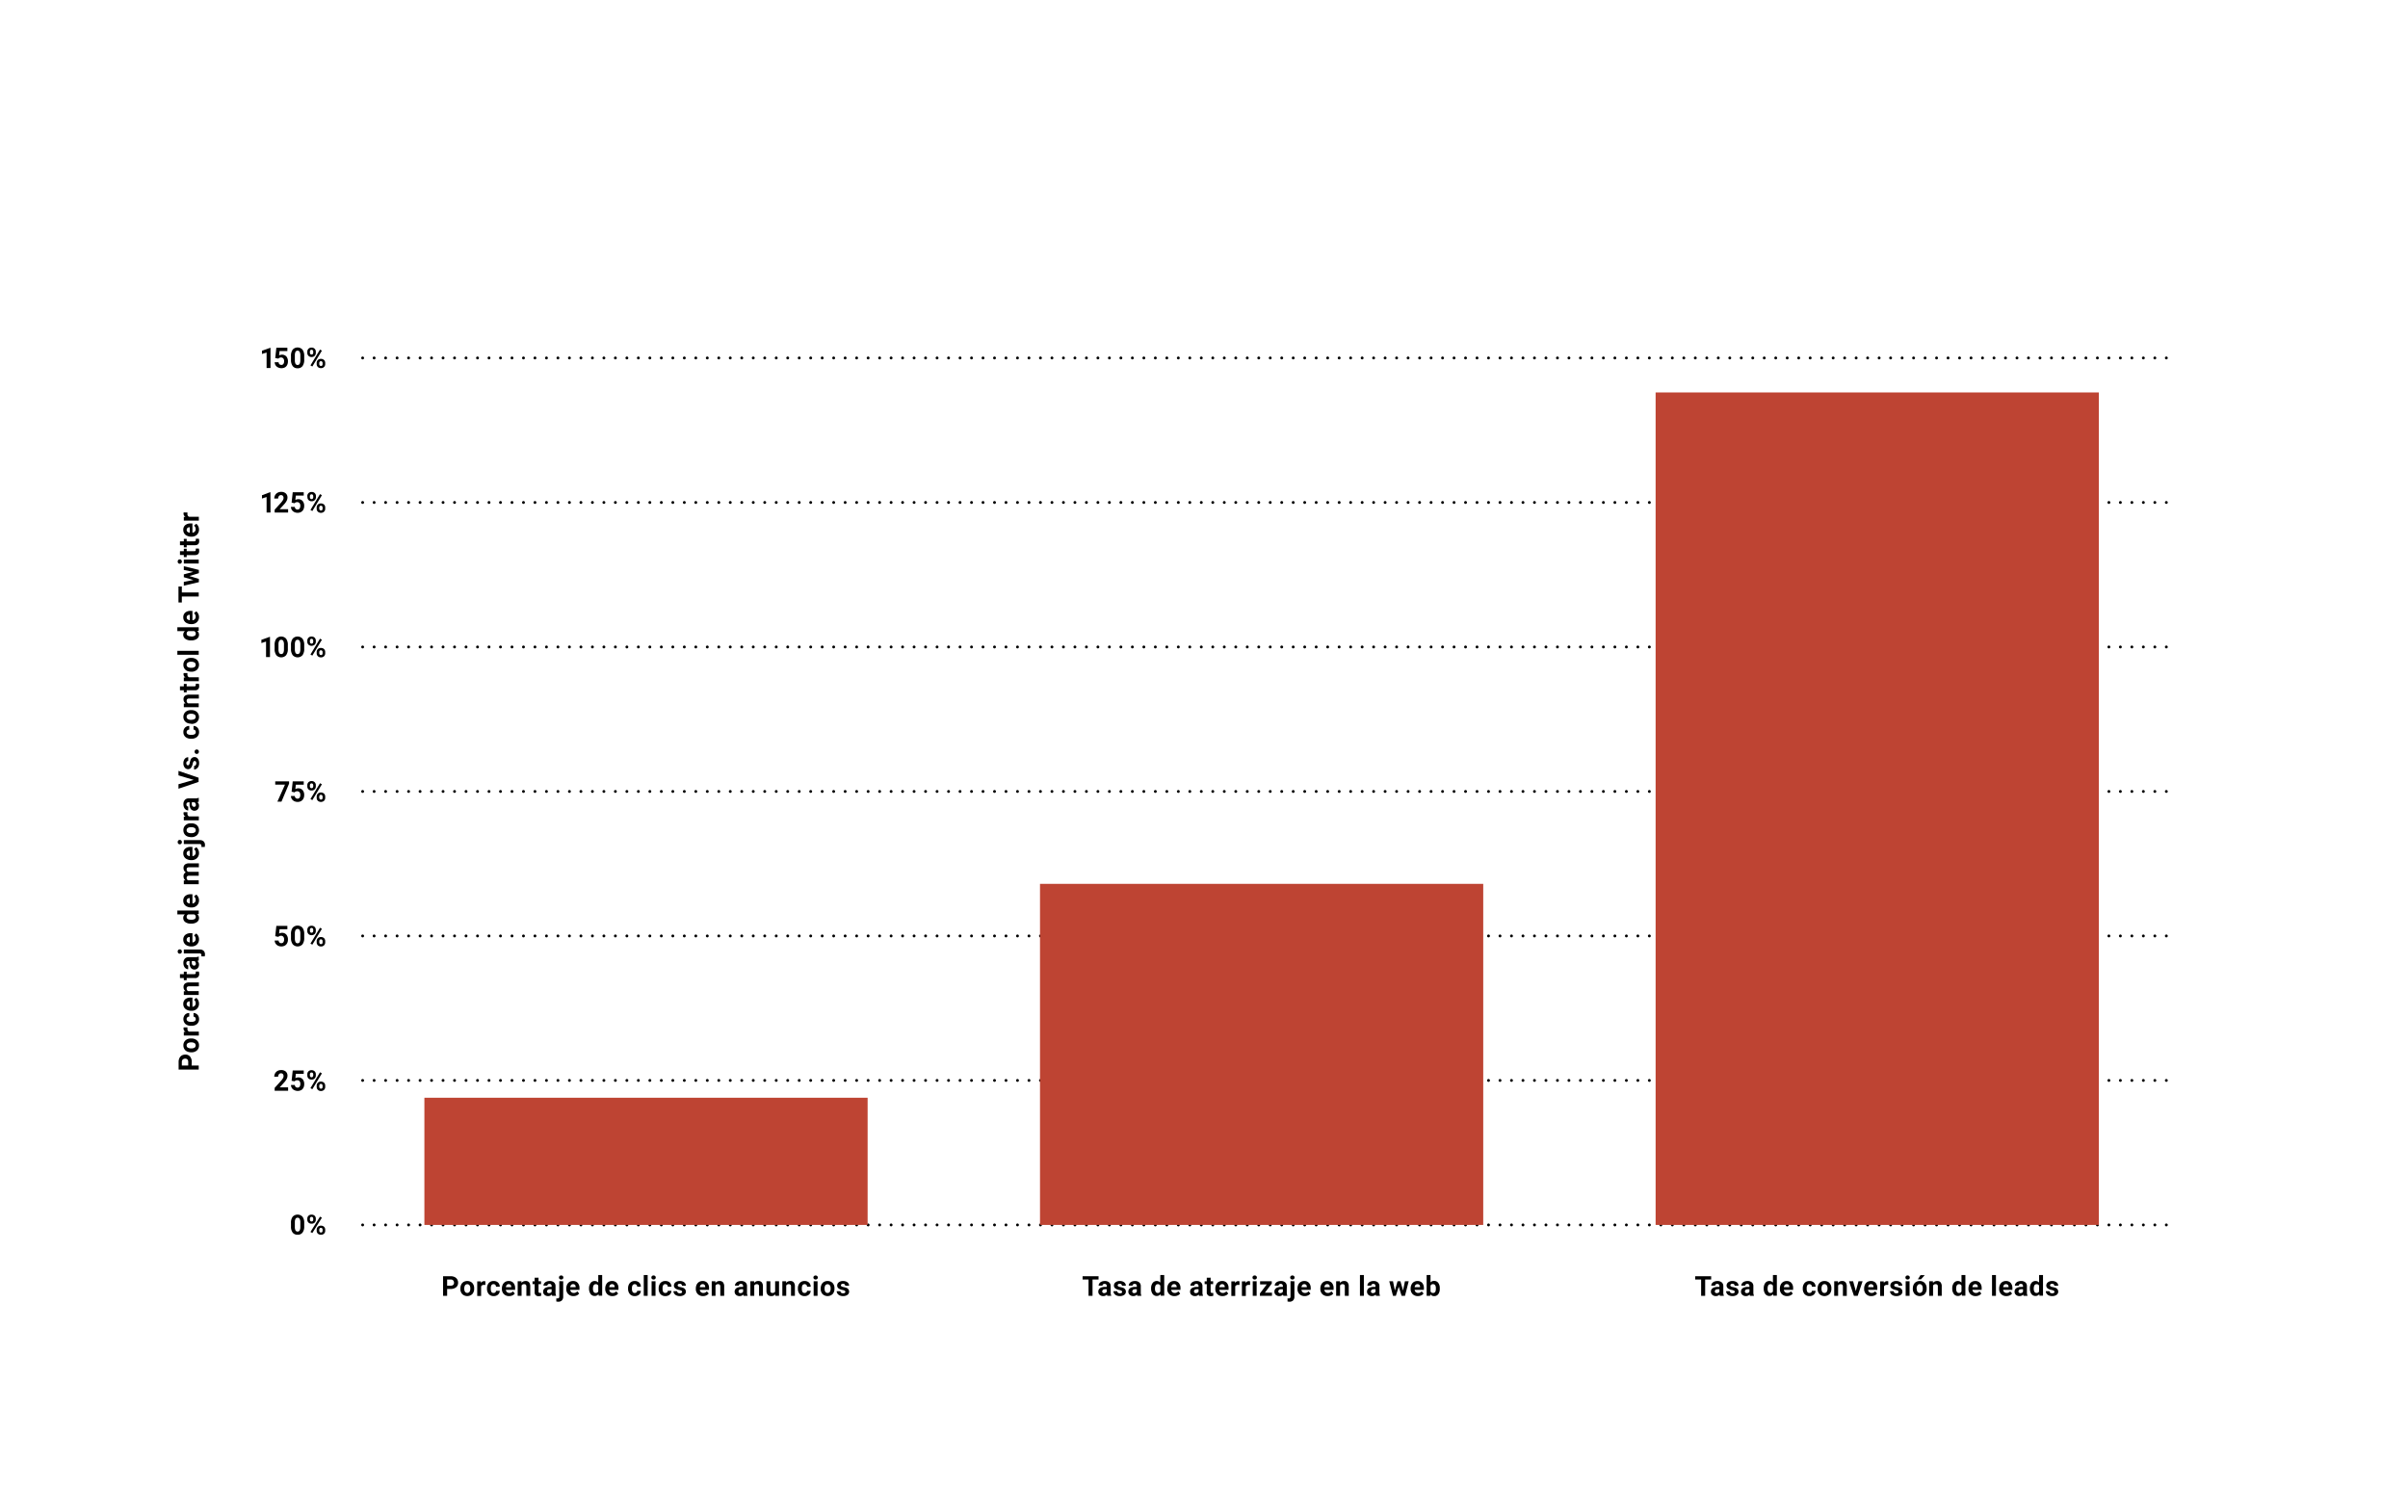 <svg xmlns="http://www.w3.org/2000/svg" viewBox="0 0 838.4 526.48"><title>Artboard 4 copy</title><g style="isolation:isolate"><line x1="754.26" y1="124.65" x2="124.76" y2="124.65" fill="none" stroke="#000" stroke-linecap="round" stroke-linejoin="round" stroke-dasharray="0 4" style="mix-blend-mode:multiply"/><line x1="754.26" y1="174.97" x2="124.76" y2="174.97" fill="none" stroke="#000" stroke-linecap="round" stroke-linejoin="round" stroke-dasharray="0 4" style="mix-blend-mode:multiply"/><line x1="754.26" y1="225.29" x2="124.76" y2="225.29" fill="none" stroke="#000" stroke-linecap="round" stroke-linejoin="round" stroke-dasharray="0 4" style="mix-blend-mode:multiply"/><line x1="754.26" y1="275.6" x2="124.76" y2="275.6" fill="none" stroke="#000" stroke-linecap="round" stroke-linejoin="round" stroke-dasharray="0 4" style="mix-blend-mode:multiply"/><line x1="754.26" y1="376.23" x2="124.76" y2="376.23" fill="none" stroke="#000" stroke-linecap="round" stroke-linejoin="round" stroke-dasharray="0 4" style="mix-blend-mode:multiply"/><line x1="754.26" y1="325.92" x2="124.76" y2="325.92" fill="none" stroke="#000" stroke-linecap="round" stroke-linejoin="round" stroke-dasharray="0 4" style="mix-blend-mode:multiply"/><line x1="754.26" y1="426.55" x2="124.76" y2="426.55" fill="none" stroke="#000" stroke-linecap="round" stroke-linejoin="round" stroke-dasharray="0 4" style="mix-blend-mode:multiply"/><path d="M382.48,445.56h-2.09v5.68H379v-5.68h-2.07v-1.14h5.56Z"/><path d="M385.54,451.24a1.59,1.59,0,0,1-.14-.45,1.65,1.65,0,0,1-1.28.54,1.78,1.78,0,0,1-1.23-.43,1.36,1.36,0,0,1-.49-1.08,1.45,1.45,0,0,1,.59-1.24,3,3,0,0,1,1.73-.44h.63v-.29a.84.84,0,0,0-.18-.56.73.73,0,0,0-.57-.21.81.81,0,0,0-.54.16.56.56,0,0,0-.2.45h-1.35a1.36,1.36,0,0,1,.27-.81,1.79,1.79,0,0,1,.77-.59,2.83,2.83,0,0,1,1.12-.21,2.16,2.16,0,0,1,1.48.47,1.62,1.62,0,0,1,.55,1.32v2.2a2.53,2.53,0,0,0,.21,1.09v.08Zm-1.12-.94a1.27,1.27,0,0,0,.55-.13.94.94,0,0,0,.38-.36v-.87h-.51c-.68,0-1,.23-1.08.7v.08a.54.54,0,0,0,.18.42A.74.74,0,0,0,384.42,450.3Z"/><path d="M390.68,449.84a.43.43,0,0,0-.24-.39,2.88,2.88,0,0,0-.79-.26c-1.21-.25-1.81-.76-1.81-1.54a1.4,1.4,0,0,1,.56-1.12,2.25,2.25,0,0,1,1.46-.45,2.46,2.46,0,0,1,1.55.45,1.45,1.45,0,0,1,.58,1.18h-1.36a.68.68,0,0,0-.18-.48.81.81,0,0,0-.59-.19.76.76,0,0,0-.53.16.47.47,0,0,0-.19.39.4.4,0,0,0,.22.36,1.86,1.86,0,0,0,.71.24,5.5,5.5,0,0,1,.86.23,1.4,1.4,0,0,1,1.07,1.36,1.34,1.34,0,0,1-.59,1.13,2.62,2.62,0,0,1-1.54.42,2.68,2.68,0,0,1-1.13-.22,1.94,1.94,0,0,1-.78-.62,1.45,1.45,0,0,1-.28-.86H389a.75.75,0,0,0,.27.55,1.29,1.29,0,0,0,1.26.05A.47.47,0,0,0,390.68,449.84Z"/><path d="M396,451.24a1.61,1.61,0,0,1-.13-.45,1.66,1.66,0,0,1-1.28.54,1.8,1.8,0,0,1-1.24-.43,1.39,1.39,0,0,1-.49-1.08,1.44,1.44,0,0,1,.6-1.24,3,3,0,0,1,1.73-.44h.62v-.29a.84.84,0,0,0-.18-.56.71.71,0,0,0-.57-.21.78.78,0,0,0-.53.16.56.56,0,0,0-.2.45H393a1.36,1.36,0,0,1,.27-.81,1.79,1.79,0,0,1,.77-.59,2.82,2.82,0,0,1,1.11-.21,2.18,2.18,0,0,1,1.49.47,1.62,1.62,0,0,1,.55,1.32v2.2a2.55,2.55,0,0,0,.2,1.09v.08Zm-1.12-.94a1.32,1.32,0,0,0,.56-.13.86.86,0,0,0,.37-.36v-.87h-.5c-.68,0-1,.23-1.09.7v.08a.54.54,0,0,0,.18.42A.73.73,0,0,0,394.88,450.3Z"/><path d="M400.78,448.67a3,3,0,0,1,.53-1.89,1.71,1.71,0,0,1,1.45-.7,1.55,1.55,0,0,1,1.23.55V444h1.36v7.2h-1.23l-.06-.54a1.6,1.6,0,0,1-1.31.63,1.71,1.71,0,0,1-1.43-.7A3.15,3.15,0,0,1,400.78,448.67Zm1.35.1a2,2,0,0,0,.25,1.09.79.79,0,0,0,.72.38.9.9,0,0,0,.89-.53v-2a.89.89,0,0,0-.88-.53C402.46,447.18,402.13,447.71,402.13,448.77Z"/><path d="M408.92,451.33a2.45,2.45,0,0,1-1.81-.68,2.42,2.42,0,0,1-.7-1.82v-.13a3,3,0,0,1,.29-1.37,2.23,2.23,0,0,1,.84-.93,2.3,2.3,0,0,1,1.23-.32,2.09,2.09,0,0,1,1.64.65,2.67,2.67,0,0,1,.6,1.86v.56h-3.23a1.2,1.2,0,0,0,1.23,1.09,1.5,1.5,0,0,0,1.23-.56l.66.74a2,2,0,0,1-.82.67A2.74,2.74,0,0,1,408.92,451.33Zm-.15-4.16a.87.87,0,0,0-.66.27,1.48,1.48,0,0,0-.32.78h1.89v-.11a1,1,0,0,0-.25-.7A.86.86,0,0,0,408.77,447.17Z"/><path d="M417.49,451.24a1.33,1.33,0,0,1-.13-.45,1.66,1.66,0,0,1-1.28.54,1.8,1.8,0,0,1-1.24-.43,1.36,1.36,0,0,1-.49-1.08,1.44,1.44,0,0,1,.6-1.24,3,3,0,0,1,1.73-.44h.62v-.29a.84.84,0,0,0-.18-.56.71.71,0,0,0-.57-.21.81.81,0,0,0-.54.16.55.55,0,0,0-.19.45h-1.36a1.31,1.31,0,0,1,.28-.81,1.76,1.76,0,0,1,.76-.59,2.87,2.87,0,0,1,1.12-.21,2.2,2.2,0,0,1,1.49.47,1.65,1.65,0,0,1,.55,1.32v2.2a2.4,2.4,0,0,0,.2,1.09v.08Zm-1.12-.94a1.24,1.24,0,0,0,.55-.13.88.88,0,0,0,.38-.36v-.87h-.51c-.68,0-1,.23-1.08.7v.08a.54.54,0,0,0,.18.42A.74.74,0,0,0,416.37,450.3Z"/><path d="M421.51,444.92v1.25h.87v1h-.87v2.53a.63.63,0,0,0,.11.41.54.54,0,0,0,.41.12,2.33,2.33,0,0,0,.4,0v1a2.81,2.81,0,0,1-.82.12,1.28,1.28,0,0,1-1.45-1.43v-2.74h-.74v-1h.74v-1.25Z"/><path d="M425.66,451.33a2.49,2.49,0,0,1-1.82-.68,2.46,2.46,0,0,1-.7-1.82v-.13a3,3,0,0,1,.3-1.37,2.17,2.17,0,0,1,.84-.93,2.3,2.3,0,0,1,1.23-.32,2.1,2.1,0,0,1,1.64.65,2.67,2.67,0,0,1,.6,1.86v.56h-3.23a1.22,1.22,0,0,0,.39.79,1.2,1.2,0,0,0,.84.3,1.47,1.47,0,0,0,1.22-.56l.67.74a2,2,0,0,1-.83.67A2.69,2.69,0,0,1,425.66,451.33Zm-.15-4.16a.87.87,0,0,0-.66.27,1.48,1.48,0,0,0-.32.78h1.89v-.11a1,1,0,0,0-.25-.7A.88.88,0,0,0,425.51,447.17Z"/><path d="M431.56,447.44a3.1,3.1,0,0,0-.49,0,1,1,0,0,0-1,.52v3.32h-1.35v-5.07H430l0,.6a1.24,1.24,0,0,1,1.12-.69,1.49,1.49,0,0,1,.43.06Z"/><path d="M435.25,447.44a3,3,0,0,0-.49,0,1,1,0,0,0-1,.52v3.32H432.4v-5.07h1.28l0,.6a1.26,1.26,0,0,1,1.13-.69,1.42,1.42,0,0,1,.42.06Z"/><path d="M436.09,444.86a.63.63,0,0,1,.2-.5.74.74,0,0,1,.56-.2.73.73,0,0,1,.55.2.64.64,0,0,1,.21.5.69.69,0,0,1-.21.5.79.79,0,0,1-.55.2.8.8,0,0,1-.56-.2A.69.69,0,0,1,436.09,444.86Zm1.44,6.38h-1.36v-5.07h1.36Z"/><path d="M440.39,450.15h2.48v1.09h-4.21v-.82l2.38-3.16h-2.31v-1.09h4.06v.8Z"/><path d="M446.85,451.24a1.33,1.33,0,0,1-.14-.45,1.65,1.65,0,0,1-1.28.54,1.78,1.78,0,0,1-1.23-.43,1.36,1.36,0,0,1-.49-1.08,1.45,1.45,0,0,1,.59-1.24,3,3,0,0,1,1.73-.44h.63v-.29a.84.84,0,0,0-.18-.56.73.73,0,0,0-.57-.21.81.81,0,0,0-.54.16.56.56,0,0,0-.2.45h-1.35a1.36,1.36,0,0,1,.27-.81,1.79,1.79,0,0,1,.77-.59,2.83,2.83,0,0,1,1.12-.21,2.16,2.16,0,0,1,1.48.47,1.63,1.63,0,0,1,.56,1.32v2.2a2.4,2.4,0,0,0,.2,1.09v.08Zm-1.12-.94a1.27,1.27,0,0,0,.55-.13.94.94,0,0,0,.38-.36v-.87h-.51c-.68,0-1,.23-1.08.7v.08a.54.54,0,0,0,.18.42A.74.74,0,0,0,445.73,450.3Z"/><path d="M450.68,446.17v5.35a1.83,1.83,0,0,1-.44,1.3,1.71,1.71,0,0,1-1.29.47,2.93,2.93,0,0,1-.67-.08v-1.07a4,4,0,0,0,.43,0c.41,0,.61-.22.61-.65v-5.36Zm-1.47-1.31a.64.64,0,0,1,.21-.5.72.72,0,0,1,.55-.2.74.74,0,0,1,.56.2.63.63,0,0,1,.2.5.69.69,0,0,1-.2.5.8.8,0,0,1-.56.2.79.79,0,0,1-.55-.2A.66.66,0,0,1,449.21,444.86Z"/><path d="M454.27,451.33a2.47,2.47,0,0,1-1.82-.68,2.42,2.42,0,0,1-.7-1.82v-.13a3,3,0,0,1,.3-1.37,2.15,2.15,0,0,1,.83-.93,2.32,2.32,0,0,1,1.24-.32,2.1,2.1,0,0,1,1.64.65,2.71,2.71,0,0,1,.59,1.86v.56h-3.23a1.28,1.28,0,0,0,.4.79,1.2,1.2,0,0,0,.84.3,1.47,1.47,0,0,0,1.22-.56l.67.74a2,2,0,0,1-.83.67A2.72,2.72,0,0,1,454.27,451.33Zm-.16-4.16a.85.85,0,0,0-.65.27,1.4,1.4,0,0,0-.32.78H455v-.11a1,1,0,0,0-.24-.7A.9.9,0,0,0,454.11,447.17Z"/><path d="M462.23,451.33a2.49,2.49,0,0,1-1.82-.68,2.46,2.46,0,0,1-.7-1.82v-.13a3,3,0,0,1,.3-1.37,2.23,2.23,0,0,1,.84-.93,2.3,2.3,0,0,1,1.23-.32,2.09,2.09,0,0,1,1.64.65,2.67,2.67,0,0,1,.6,1.86v.56h-3.23a1.22,1.22,0,0,0,.39.79,1.2,1.2,0,0,0,.84.3,1.47,1.47,0,0,0,1.22-.56l.67.74a2,2,0,0,1-.83.67A2.69,2.69,0,0,1,462.23,451.33Zm-.15-4.16a.87.87,0,0,0-.66.27,1.48,1.48,0,0,0-.32.78H463v-.11a1,1,0,0,0-.25-.7A.88.88,0,0,0,462.08,447.17Z"/><path d="M466.53,446.17l0,.59a1.75,1.75,0,0,1,1.46-.68,1.48,1.48,0,0,1,1.2.47,2.25,2.25,0,0,1,.4,1.42v3.27h-1.36V448a.91.91,0,0,0-.18-.63.86.86,0,0,0-.63-.19.92.92,0,0,0-.85.48v3.58h-1.36v-5.07Z"/><path d="M474.86,451.24H473.5V444h1.36Z"/><path d="M479.11,451.24a1.33,1.33,0,0,1-.14-.45,1.66,1.66,0,0,1-1.28.54,1.8,1.8,0,0,1-1.24-.43,1.39,1.39,0,0,1-.49-1.08,1.44,1.44,0,0,1,.6-1.24,3,3,0,0,1,1.73-.44h.62v-.29a.84.84,0,0,0-.18-.56.71.71,0,0,0-.57-.21.8.8,0,0,0-.53.16.56.56,0,0,0-.2.45h-1.35a1.36,1.36,0,0,1,.27-.81,1.79,1.79,0,0,1,.77-.59,2.82,2.82,0,0,1,1.11-.21,2.17,2.17,0,0,1,1.49.47,1.62,1.62,0,0,1,.55,1.32v2.2a2.55,2.55,0,0,0,.2,1.09v.08ZM478,450.3a1.27,1.27,0,0,0,.55-.13.86.86,0,0,0,.37-.36v-.87h-.5c-.68,0-1,.23-1.09.7v.08a.54.54,0,0,0,.18.42A.74.74,0,0,0,478,450.3Z"/><path d="M488.5,449.4l.66-3.23h1.31l-1.29,5.07H488l-1-3.19-1,3.19H485l-1.29-5.07H485l.66,3.23.93-3.23h1Z"/><path d="M493.67,451.33a2.49,2.49,0,0,1-1.82-.68,2.46,2.46,0,0,1-.7-1.82v-.13a3,3,0,0,1,.3-1.37,2.15,2.15,0,0,1,.83-.93,2.36,2.36,0,0,1,1.24-.32,2.1,2.1,0,0,1,1.64.65,2.67,2.67,0,0,1,.6,1.86v.56h-3.23a1.22,1.22,0,0,0,.39.79,1.2,1.2,0,0,0,.84.3,1.47,1.47,0,0,0,1.22-.56l.67.74a2,2,0,0,1-.83.67A2.69,2.69,0,0,1,493.67,451.33Zm-.15-4.16a.87.87,0,0,0-.66.27,1.4,1.4,0,0,0-.32.78h1.88v-.11a1,1,0,0,0-.24-.7A.89.89,0,0,0,493.52,447.17Z"/><path d="M501.29,448.75a3.09,3.09,0,0,1-.52,1.9,1.71,1.71,0,0,1-1.46.68,1.56,1.56,0,0,1-1.31-.63l-.06.54h-1.22V444h1.35v2.58a1.54,1.54,0,0,1,1.23-.54,1.73,1.73,0,0,1,1.46.68,3.07,3.07,0,0,1,.53,1.92Zm-1.36-.1a2,2,0,0,0-.24-1.12.84.84,0,0,0-.73-.35.88.88,0,0,0-.89.53v2a.9.9,0,0,0,.9.53.82.82,0,0,0,.86-.64A3.21,3.21,0,0,0,499.93,448.65Z"/><path d="M155.68,448.84v2.4h-1.41v-6.82h2.67a3,3,0,0,1,1.35.28,2.07,2.07,0,0,1,.9.8,2.21,2.21,0,0,1,.31,1.18,2,2,0,0,1-.69,1.58,2.87,2.87,0,0,1-1.9.58Zm0-1.14h1.26a1.27,1.27,0,0,0,.85-.26,1,1,0,0,0,.29-.75,1.13,1.13,0,0,0-.3-.82,1.07,1.07,0,0,0-.81-.31h-1.29Z"/><path d="M160.3,448.66a2.94,2.94,0,0,1,.29-1.35,2.09,2.09,0,0,1,.83-.91,2.42,2.42,0,0,1,1.27-.32,2.34,2.34,0,0,1,1.68.62,2.54,2.54,0,0,1,.72,1.71v.35a2.66,2.66,0,0,1-.65,1.87,2.54,2.54,0,0,1-3.5,0,2.67,2.67,0,0,1-.65-1.91Zm1.35.09a1.89,1.89,0,0,0,.27,1.11,1,1,0,0,0,1.55,0,2.08,2.08,0,0,0,.28-1.2,1.9,1.9,0,0,0-.28-1.1,1,1,0,0,0-1.55,0A2.07,2.07,0,0,0,161.65,448.75Z"/><path d="M169,447.44a3.1,3.1,0,0,0-.49,0,1,1,0,0,0-1,.52v3.32h-1.35v-5.07h1.28l0,.6a1.24,1.24,0,0,1,1.12-.69,1.54,1.54,0,0,1,.43.06Z"/><path d="M171.84,450.24a.93.93,0,0,0,.61-.2.73.73,0,0,0,.25-.55H174a1.65,1.65,0,0,1-.28.94,1.81,1.81,0,0,1-.75.67,2.36,2.36,0,0,1-1.07.23,2.2,2.2,0,0,1-1.71-.69,2.72,2.72,0,0,1-.63-1.91v-.08a2.75,2.75,0,0,1,.62-1.88,2.21,2.21,0,0,1,1.72-.69,2.12,2.12,0,0,1,1.52.54,1.9,1.9,0,0,1,.58,1.44H172.7a1,1,0,0,0-.25-.65.83.83,0,0,0-.62-.24.81.81,0,0,0-.71.34,2,2,0,0,0-.24,1.12v.14a2.12,2.12,0,0,0,.23,1.13A.83.83,0,0,0,171.84,450.24Z"/><path d="M177.27,451.33a2.47,2.47,0,0,1-1.82-.68,2.42,2.42,0,0,1-.7-1.82v-.13a3.17,3.17,0,0,1,.29-1.37,2.23,2.23,0,0,1,.84-.93,2.3,2.3,0,0,1,1.23-.32,2.08,2.08,0,0,1,1.64.65,2.67,2.67,0,0,1,.6,1.86v.56h-3.23a1.23,1.23,0,0,0,.4.79,1.19,1.19,0,0,0,.83.3,1.49,1.49,0,0,0,1.23-.56l.66.74a2,2,0,0,1-.82.67A2.72,2.72,0,0,1,177.27,451.33Zm-.16-4.16a.83.83,0,0,0-.65.27,1.33,1.33,0,0,0-.32.78H178v-.11a1.07,1.07,0,0,0-.24-.7A.9.9,0,0,0,177.11,447.17Z"/><path d="M181.56,446.17l0,.59a1.75,1.75,0,0,1,1.46-.68,1.45,1.45,0,0,1,1.2.47,2.25,2.25,0,0,1,.4,1.42v3.27h-1.35V448a.91.91,0,0,0-.19-.63.84.84,0,0,0-.62-.19.93.93,0,0,0-.86.48v3.58h-1.36v-5.07Z"/><path d="M187.5,444.92v1.25h.87v1h-.87v2.53a.63.63,0,0,0,.11.41.54.54,0,0,0,.41.12,2.33,2.33,0,0,0,.4,0v1a2.86,2.86,0,0,1-.82.12,1.28,1.28,0,0,1-1.45-1.43v-2.74h-.74v-1h.74v-1.25Z"/><path d="M192.26,451.24a1.33,1.33,0,0,1-.14-.45,1.66,1.66,0,0,1-1.28.54,1.8,1.8,0,0,1-1.24-.43,1.39,1.39,0,0,1-.49-1.08,1.44,1.44,0,0,1,.6-1.24,3,3,0,0,1,1.73-.44h.62v-.29a.84.84,0,0,0-.18-.56.71.71,0,0,0-.57-.21.78.78,0,0,0-.53.16.56.56,0,0,0-.2.45h-1.35a1.36,1.36,0,0,1,.27-.81,1.79,1.79,0,0,1,.77-.59,2.82,2.82,0,0,1,1.11-.21,2.18,2.18,0,0,1,1.49.47,1.62,1.62,0,0,1,.55,1.32v2.2a2.55,2.55,0,0,0,.2,1.09v.08Zm-1.13-.94a1.32,1.32,0,0,0,.56-.13.86.86,0,0,0,.37-.36v-.87h-.5c-.68,0-1,.23-1.09.7v.08a.54.54,0,0,0,.18.42A.73.73,0,0,0,191.13,450.3Z"/><path d="M196.09,446.17v5.35a1.79,1.79,0,0,1-.45,1.3,1.68,1.68,0,0,1-1.28.47,2.86,2.86,0,0,1-.67-.08v-1.07a3.62,3.62,0,0,0,.43,0c.41,0,.61-.22.61-.65v-5.36Zm-1.47-1.31a.64.64,0,0,1,.21-.5.72.72,0,0,1,.55-.2.74.74,0,0,1,.56.2.67.67,0,0,1,.2.5.66.66,0,0,1-.21.5.86.86,0,0,1-1.1,0A.66.66,0,0,1,194.62,444.86Z"/><path d="M199.67,451.33a2.47,2.47,0,0,1-1.81-.68,2.42,2.42,0,0,1-.7-1.82v-.13a3.17,3.17,0,0,1,.29-1.37,2.23,2.23,0,0,1,.84-.93,2.32,2.32,0,0,1,1.24-.32,2.08,2.08,0,0,1,1.63.65,2.67,2.67,0,0,1,.6,1.86v.56h-3.23a1.23,1.23,0,0,0,.4.79,1.19,1.19,0,0,0,.83.3,1.49,1.49,0,0,0,1.23-.56l.66.74a2,2,0,0,1-.82.67A2.74,2.74,0,0,1,199.67,451.33Zm-.15-4.16a.83.83,0,0,0-.65.27,1.41,1.41,0,0,0-.33.78h1.89v-.11a1.07,1.07,0,0,0-.24-.7A.9.9,0,0,0,199.52,447.17Z"/><path d="M205.09,448.67a3.09,3.09,0,0,1,.53-1.89,1.73,1.73,0,0,1,1.46-.7,1.54,1.54,0,0,1,1.22.55V444h1.36v7.2h-1.22l-.07-.54a1.58,1.58,0,0,1-1.3.63,1.73,1.73,0,0,1-1.44-.7A3.15,3.15,0,0,1,205.09,448.67Zm1.36.1a2,2,0,0,0,.25,1.09.78.78,0,0,0,.72.38.89.89,0,0,0,.88-.53v-2a.87.87,0,0,0-.87-.53C206.77,447.18,206.45,447.71,206.45,448.77Z"/><path d="M213.24,451.33a2.49,2.49,0,0,1-1.82-.68,2.46,2.46,0,0,1-.7-1.82v-.13a3,3,0,0,1,.3-1.37,2.11,2.11,0,0,1,.84-.93,2.3,2.3,0,0,1,1.23-.32,2.1,2.1,0,0,1,1.64.65,2.67,2.67,0,0,1,.6,1.86v.56H212.1a1.22,1.22,0,0,0,.39.79,1.2,1.2,0,0,0,.84.3,1.47,1.47,0,0,0,1.22-.56l.67.74a2,2,0,0,1-.83.67A2.69,2.69,0,0,1,213.24,451.33Zm-.15-4.16a.87.87,0,0,0-.66.27,1.4,1.4,0,0,0-.32.78H214v-.11a1,1,0,0,0-.24-.7A.89.89,0,0,0,213.09,447.17Z"/><path d="M221,450.24a.93.93,0,0,0,.61-.2.72.72,0,0,0,.24-.55h1.27a1.65,1.65,0,0,1-.28.94,1.84,1.84,0,0,1-.76.67,2.32,2.32,0,0,1-1.06.23,2.19,2.19,0,0,1-1.71-.69,2.72,2.72,0,0,1-.63-1.91v-.08a2.75,2.75,0,0,1,.62-1.88,2.2,2.2,0,0,1,1.71-.69,2.13,2.13,0,0,1,1.53.54,1.9,1.9,0,0,1,.58,1.44h-1.27a.94.94,0,0,0-.24-.65.93.93,0,0,0-1.34.1,2,2,0,0,0-.24,1.12v.14a2,2,0,0,0,.24,1.13A.82.82,0,0,0,221,450.24Z"/><path d="M225.5,451.24h-1.36V444h1.36Z"/><path d="M226.8,444.86a.63.63,0,0,1,.2-.5.73.73,0,0,1,.55-.2.74.74,0,0,1,.56.2.63.63,0,0,1,.2.5.69.69,0,0,1-.2.5.8.8,0,0,1-.56.2.79.79,0,0,1-.55-.2A.65.65,0,0,1,226.8,444.86Zm1.43,6.38h-1.36v-5.07h1.36Z"/><path d="M231.65,450.24a.93.93,0,0,0,.61-.2.69.69,0,0,0,.24-.55h1.28a1.74,1.74,0,0,1-.29.94,1.81,1.81,0,0,1-.75.67,2.36,2.36,0,0,1-1.07.23,2.2,2.2,0,0,1-1.71-.69,2.72,2.72,0,0,1-.63-1.91v-.08a2.75,2.75,0,0,1,.62-1.88,2.21,2.21,0,0,1,1.72-.69,2.12,2.12,0,0,1,1.52.54,1.94,1.94,0,0,1,.59,1.44H232.5a.9.9,0,0,0-.24-.65.83.83,0,0,0-.62-.24.81.81,0,0,0-.71.34,2,2,0,0,0-.24,1.12v.14a2.12,2.12,0,0,0,.23,1.13A.83.83,0,0,0,231.65,450.24Z"/><path d="M237.49,449.84a.44.44,0,0,0-.25-.39,2.77,2.77,0,0,0-.79-.26c-1.21-.25-1.81-.76-1.81-1.54a1.4,1.4,0,0,1,.56-1.12,2.28,2.28,0,0,1,1.47-.45,2.43,2.43,0,0,1,1.54.45,1.42,1.42,0,0,1,.58,1.18h-1.35a.69.69,0,0,0-.19-.48.79.79,0,0,0-.59-.19.78.78,0,0,0-.53.16.48.48,0,0,0-.18.39.41.41,0,0,0,.21.36,1.86,1.86,0,0,0,.72.24,5.35,5.35,0,0,1,.85.23,1.39,1.39,0,0,1,1.07,1.36,1.32,1.32,0,0,1-.59,1.13,2.62,2.62,0,0,1-1.54.42,2.71,2.71,0,0,1-1.13-.22,1.94,1.94,0,0,1-.78-.62,1.52,1.52,0,0,1-.28-.86h1.29a.71.71,0,0,0,.26.55,1.29,1.29,0,0,0,1.26.05A.47.47,0,0,0,237.49,449.84Z"/><path d="M244.78,451.33a2.47,2.47,0,0,1-1.81-.68,2.42,2.42,0,0,1-.7-1.82v-.13a3.17,3.17,0,0,1,.29-1.37,2.23,2.23,0,0,1,.84-.93,2.3,2.3,0,0,1,1.23-.32,2.09,2.09,0,0,1,1.64.65,2.67,2.67,0,0,1,.6,1.86v.56h-3.23a1.28,1.28,0,0,0,.4.79,1.19,1.19,0,0,0,.83.3,1.49,1.49,0,0,0,1.23-.56l.66.74a2,2,0,0,1-.82.67A2.74,2.74,0,0,1,244.78,451.33Zm-.15-4.16a.83.83,0,0,0-.65.27,1.33,1.33,0,0,0-.32.78h1.88v-.11a1.07,1.07,0,0,0-.24-.7A.9.9,0,0,0,244.63,447.17Z"/><path d="M249.08,446.17l0,.59a1.75,1.75,0,0,1,1.46-.68,1.45,1.45,0,0,1,1.2.47,2.19,2.19,0,0,1,.4,1.42v3.27h-1.35V448a.91.91,0,0,0-.19-.63.84.84,0,0,0-.62-.19.93.93,0,0,0-.86.48v3.58H247.8v-5.07Z"/><path d="M258.92,451.24a1.33,1.33,0,0,1-.13-.45,1.66,1.66,0,0,1-1.28.54,1.8,1.8,0,0,1-1.24-.43,1.39,1.39,0,0,1-.49-1.08,1.44,1.44,0,0,1,.6-1.24,3,3,0,0,1,1.73-.44h.62v-.29a.84.84,0,0,0-.18-.56.71.71,0,0,0-.57-.21.81.81,0,0,0-.54.16.55.55,0,0,0-.19.45h-1.36a1.31,1.31,0,0,1,.28-.81,1.76,1.76,0,0,1,.76-.59,2.9,2.9,0,0,1,1.12-.21,2.18,2.18,0,0,1,1.49.47,1.62,1.62,0,0,1,.55,1.32v2.2a2.4,2.4,0,0,0,.2,1.09v.08Zm-1.12-.94a1.32,1.32,0,0,0,.56-.13.92.92,0,0,0,.37-.36v-.87h-.51c-.67,0-1,.23-1.08.7v.08a.57.57,0,0,0,.17.42A.76.76,0,0,0,257.8,450.3Z"/><path d="M262.57,446.17l0,.59a1.75,1.75,0,0,1,1.46-.68,1.45,1.45,0,0,1,1.2.47,2.19,2.19,0,0,1,.4,1.42v3.27h-1.35V448a.91.91,0,0,0-.19-.63.84.84,0,0,0-.62-.19.93.93,0,0,0-.86.48v3.58h-1.36v-5.07Z"/><path d="M269.93,450.73a1.72,1.72,0,0,1-1.39.6,1.59,1.59,0,0,1-1.24-.46,2,2,0,0,1-.44-1.38v-3.32h1.35v3.28c0,.53.24.79.72.79a1,1,0,0,0,.95-.48v-3.59h1.36v5.07H270Z"/><path d="M273.7,446.17l0,.59a1.77,1.77,0,0,1,1.46-.68,1.45,1.45,0,0,1,1.2.47,2.19,2.19,0,0,1,.4,1.42v3.27h-1.35V448a.86.86,0,0,0-.19-.63.82.82,0,0,0-.62-.19.94.94,0,0,0-.86.48v3.58h-1.35v-5.07Z"/><path d="M280.13,450.24a.91.91,0,0,0,.61-.2.73.73,0,0,0,.25-.55h1.27a1.74,1.74,0,0,1-.29.94,1.81,1.81,0,0,1-.75.67,2.35,2.35,0,0,1-1.06.23,2.21,2.21,0,0,1-1.72-.69,2.72,2.72,0,0,1-.63-1.91v-.08a2.7,2.7,0,0,1,.63-1.88,2.17,2.17,0,0,1,1.71-.69,2.12,2.12,0,0,1,1.52.54,1.94,1.94,0,0,1,.59,1.44H281a1,1,0,0,0-.25-.65.92.92,0,0,0-1.33.1,2,2,0,0,0-.24,1.12v.14a2,2,0,0,0,.24,1.13A.82.82,0,0,0,280.13,450.24Z"/><path d="M283.21,444.86a.64.64,0,0,1,.21-.5.86.86,0,0,1,1.1,0,.64.64,0,0,1,.21.5.66.66,0,0,1-.21.5.86.86,0,0,1-1.1,0A.66.66,0,0,1,283.21,444.86Zm1.44,6.38h-1.36v-5.07h1.36Z"/><path d="M285.75,448.66a2.94,2.94,0,0,1,.29-1.35,2.09,2.09,0,0,1,.83-.91,2.42,2.42,0,0,1,1.27-.32,2.34,2.34,0,0,1,1.68.62,2.54,2.54,0,0,1,.72,1.71v.35a2.66,2.66,0,0,1-.65,1.87,2.54,2.54,0,0,1-3.5,0,2.71,2.71,0,0,1-.65-1.91Zm1.35.09a1.89,1.89,0,0,0,.27,1.11.89.89,0,0,0,.78.38.88.88,0,0,0,.77-.38,2,2,0,0,0,.28-1.2,1.83,1.83,0,0,0-.28-1.1,1,1,0,0,0-1.55,0A2.07,2.07,0,0,0,287.1,448.75Z"/><path d="M294.33,449.84a.44.44,0,0,0-.25-.39,2.77,2.77,0,0,0-.79-.26c-1.21-.25-1.81-.76-1.81-1.54a1.4,1.4,0,0,1,.56-1.12,2.26,2.26,0,0,1,1.47-.45,2.45,2.45,0,0,1,1.54.45,1.42,1.42,0,0,1,.58,1.18h-1.36a.68.68,0,0,0-.18-.48.79.79,0,0,0-.59-.19.78.78,0,0,0-.53.16.49.49,0,0,0-.19.39.4.4,0,0,0,.22.36,1.86,1.86,0,0,0,.72.24,5.66,5.66,0,0,1,.85.23,1.4,1.4,0,0,1,1.07,1.36,1.34,1.34,0,0,1-.59,1.13,2.62,2.62,0,0,1-1.54.42,2.68,2.68,0,0,1-1.13-.22,1.94,1.94,0,0,1-.78-.62,1.45,1.45,0,0,1-.28-.86h1.29a.71.71,0,0,0,.26.55,1.29,1.29,0,0,0,1.26.05A.47.47,0,0,0,294.33,449.84Z"/><path d="M595.78,445.56h-2.09v5.68h-1.4v-5.68h-2.07v-1.14h5.56Z"/><path d="M598.84,451.24a1.59,1.59,0,0,1-.14-.45,1.63,1.63,0,0,1-1.28.54,1.79,1.79,0,0,1-1.23-.43,1.36,1.36,0,0,1-.49-1.08,1.44,1.44,0,0,1,.6-1.24,3,3,0,0,1,1.72-.44h.63v-.29a.84.84,0,0,0-.18-.56.71.71,0,0,0-.57-.21.81.81,0,0,0-.54.16.55.55,0,0,0-.19.45h-1.36a1.36,1.36,0,0,1,.27-.81,1.85,1.85,0,0,1,.77-.59,2.87,2.87,0,0,1,1.12-.21,2.2,2.2,0,0,1,1.49.47,1.65,1.65,0,0,1,.55,1.32v2.2a2.4,2.4,0,0,0,.2,1.09v.08Zm-1.12-.94a1.27,1.27,0,0,0,.55-.13.88.88,0,0,0,.38-.36v-.87h-.51c-.68,0-1,.23-1.08.7v.08a.54.54,0,0,0,.18.42A.74.74,0,0,0,597.72,450.3Z"/><path d="M604,449.84a.44.44,0,0,0-.25-.39,2.77,2.77,0,0,0-.79-.26c-1.21-.25-1.81-.76-1.81-1.54a1.4,1.4,0,0,1,.56-1.12,2.26,2.26,0,0,1,1.47-.45,2.45,2.45,0,0,1,1.54.45,1.42,1.42,0,0,1,.58,1.18h-1.35a.69.69,0,0,0-.19-.48.79.79,0,0,0-.59-.19.78.78,0,0,0-.53.16.48.48,0,0,0-.18.39.41.41,0,0,0,.21.36,1.86,1.86,0,0,0,.72.24,5.66,5.66,0,0,1,.85.23,1.39,1.39,0,0,1,1.07,1.36,1.32,1.32,0,0,1-.59,1.13,2.62,2.62,0,0,1-1.54.42,2.71,2.71,0,0,1-1.13-.22,1.94,1.94,0,0,1-.78-.62,1.52,1.52,0,0,1-.28-.86h1.29a.71.71,0,0,0,.26.55,1.29,1.29,0,0,0,1.26.05A.47.47,0,0,0,604,449.84Z"/><path d="M609.31,451.24a1.33,1.33,0,0,1-.14-.45,1.65,1.65,0,0,1-1.28.54,1.76,1.76,0,0,1-1.23-.43,1.36,1.36,0,0,1-.49-1.08,1.43,1.43,0,0,1,.59-1.24,3,3,0,0,1,1.73-.44h.62v-.29a.84.84,0,0,0-.18-.56.71.71,0,0,0-.57-.21.8.8,0,0,0-.53.16.56.56,0,0,0-.2.45h-1.35a1.36,1.36,0,0,1,.27-.81,1.79,1.79,0,0,1,.77-.59,2.83,2.83,0,0,1,1.12-.21,2.16,2.16,0,0,1,1.48.47,1.62,1.62,0,0,1,.55,1.32v2.2a2.39,2.39,0,0,0,.21,1.09v.08Zm-1.12-.94a1.27,1.27,0,0,0,.55-.13.86.86,0,0,0,.37-.36v-.87h-.5c-.68,0-1,.23-1.08.7v.08a.54.54,0,0,0,.18.42A.74.74,0,0,0,608.19,450.3Z"/><path d="M614.08,448.67a3.09,3.09,0,0,1,.53-1.89,1.72,1.72,0,0,1,1.46-.7,1.54,1.54,0,0,1,1.22.55V444h1.36v7.2h-1.22l-.07-.54a1.6,1.6,0,0,1-1.3.63,1.72,1.72,0,0,1-1.44-.7A3.15,3.15,0,0,1,614.08,448.67Zm1.35.1a2,2,0,0,0,.25,1.09.8.8,0,0,0,.72.38.9.9,0,0,0,.89-.53v-2a.89.89,0,0,0-.88-.53C615.76,447.18,615.43,447.71,615.43,448.77Z"/><path d="M622.22,451.33a2.45,2.45,0,0,1-1.81-.68,2.42,2.42,0,0,1-.7-1.82v-.13a3.17,3.17,0,0,1,.29-1.37,2.23,2.23,0,0,1,.84-.93,2.3,2.3,0,0,1,1.23-.32,2.09,2.09,0,0,1,1.64.65,2.67,2.67,0,0,1,.6,1.86v.56h-3.23a1.23,1.23,0,0,0,.4.79,1.19,1.19,0,0,0,.83.3,1.49,1.49,0,0,0,1.23-.56l.66.74a2,2,0,0,1-.82.67A2.74,2.74,0,0,1,622.22,451.33Zm-.15-4.16a.83.83,0,0,0-.65.27,1.33,1.33,0,0,0-.32.78H623v-.11a1.07,1.07,0,0,0-.24-.7A.9.9,0,0,0,622.07,447.17Z"/><path d="M630,450.24a.91.91,0,0,0,.61-.2.73.73,0,0,0,.25-.55h1.27a1.81,1.81,0,0,1-.28.94,1.9,1.9,0,0,1-.76.67,2.35,2.35,0,0,1-1.06.23,2.21,2.21,0,0,1-1.72-.69,2.72,2.72,0,0,1-.63-1.91v-.08a2.7,2.7,0,0,1,.63-1.88,2.17,2.17,0,0,1,1.71-.69,2.12,2.12,0,0,1,1.52.54,1.9,1.9,0,0,1,.59,1.44h-1.27a1,1,0,0,0-.25-.65.92.92,0,0,0-1.33.1,2,2,0,0,0-.24,1.12v.14a2,2,0,0,0,.24,1.13A.82.82,0,0,0,630,450.24Z"/><path d="M632.84,448.66a3.08,3.08,0,0,1,.29-1.35,2.18,2.18,0,0,1,.84-.91,2.4,2.4,0,0,1,1.27-.32,2.33,2.33,0,0,1,1.67.62,2.5,2.5,0,0,1,.73,1.71v.35a2.62,2.62,0,0,1-.66,1.87,2.53,2.53,0,0,1-3.49,0,2.67,2.67,0,0,1-.66-1.91Zm1.36.09a1.89,1.89,0,0,0,.27,1.11.88.88,0,0,0,.78.38.9.9,0,0,0,.77-.38,2.09,2.09,0,0,0,.27-1.2,1.9,1.9,0,0,0-.27-1.1.91.91,0,0,0-.78-.39.88.88,0,0,0-.77.39A2.07,2.07,0,0,0,634.2,448.75Z"/><path d="M639.92,446.17l0,.59a1.75,1.75,0,0,1,1.46-.68,1.45,1.45,0,0,1,1.2.47A2.19,2.19,0,0,1,643,448v3.27h-1.35V448a.86.86,0,0,0-.19-.63.82.82,0,0,0-.62-.19.94.94,0,0,0-.86.48v3.58h-1.36v-5.07Z"/><path d="M646.14,449.59l.94-3.42h1.42l-1.71,5.07h-1.3l-1.71-5.07h1.42Z"/><path d="M651.56,451.33a2.37,2.37,0,0,1-2.52-2.5v-.13a3,3,0,0,1,.3-1.37,2.15,2.15,0,0,1,.83-.93,2.34,2.34,0,0,1,1.24-.32,2.1,2.1,0,0,1,1.64.65,2.66,2.66,0,0,1,.59,1.86v.56h-3.23a1.28,1.28,0,0,0,.4.79,1.2,1.2,0,0,0,.84.3,1.47,1.47,0,0,0,1.22-.56l.67.74a2,2,0,0,1-.83.67A2.72,2.72,0,0,1,651.56,451.33Zm-.16-4.16a.85.85,0,0,0-.65.27,1.4,1.4,0,0,0-.32.78h1.88v-.11a1,1,0,0,0-.24-.7A.9.9,0,0,0,651.4,447.17Z"/><path d="M657.45,447.44a2.9,2.9,0,0,0-.48,0,1,1,0,0,0-1,.52v3.32h-1.35v-5.07h1.27l0,.6a1.26,1.26,0,0,1,1.13-.69,1.42,1.42,0,0,1,.42.06Z"/><path d="M661,449.84a.43.43,0,0,0-.24-.39,2.88,2.88,0,0,0-.79-.26c-1.21-.25-1.81-.76-1.81-1.54a1.4,1.4,0,0,1,.56-1.12,2.25,2.25,0,0,1,1.46-.45,2.46,2.46,0,0,1,1.55.45,1.42,1.42,0,0,1,.58,1.18H661a.68.68,0,0,0-.18-.48.79.79,0,0,0-.59-.19.78.78,0,0,0-.53.16.49.49,0,0,0-.19.39.4.4,0,0,0,.22.36,1.86,1.86,0,0,0,.72.24,5.66,5.66,0,0,1,.85.23,1.4,1.4,0,0,1,1.07,1.36,1.34,1.34,0,0,1-.59,1.13,2.62,2.62,0,0,1-1.54.42,2.68,2.68,0,0,1-1.13-.22,1.94,1.94,0,0,1-.78-.62,1.45,1.45,0,0,1-.28-.86h1.28a.75.75,0,0,0,.27.55,1.29,1.29,0,0,0,1.26.05A.47.47,0,0,0,661,449.84Z"/><path d="M663.42,444.86a.67.67,0,0,1,.2-.5.74.74,0,0,1,.56-.2.73.73,0,0,1,.55.2.64.64,0,0,1,.21.5.66.66,0,0,1-.21.5.79.79,0,0,1-.55.2.76.76,0,0,1-.55-.2A.66.66,0,0,1,663.42,444.86Zm1.44,6.38H663.5v-5.07h1.36Z"/><path d="M666,448.66a3.08,3.08,0,0,1,.29-1.35,2.18,2.18,0,0,1,.84-.91,2.4,2.4,0,0,1,1.27-.32,2.33,2.33,0,0,1,1.67.62,2.5,2.5,0,0,1,.73,1.71v.35a2.66,2.66,0,0,1-.65,1.87,2.54,2.54,0,0,1-3.5,0,2.67,2.67,0,0,1-.66-1.91Zm1.36.09a1.89,1.89,0,0,0,.27,1.11,1,1,0,0,0,1.55,0,2.09,2.09,0,0,0,.27-1.2,1.9,1.9,0,0,0-.27-1.1.91.91,0,0,0-.78-.39.88.88,0,0,0-.77.39A2.07,2.07,0,0,0,667.31,448.75Zm1.3-4.71h1.48l-1.3,1.45h-1.1Z"/><path d="M673,446.17l0,.59a1.77,1.77,0,0,1,1.46-.68,1.45,1.45,0,0,1,1.2.47,2.19,2.19,0,0,1,.4,1.42v3.27h-1.35V448a.86.86,0,0,0-.19-.63.82.82,0,0,0-.62-.19.94.94,0,0,0-.86.48v3.58h-1.35v-5.07Z"/><path d="M679.72,448.67a3,3,0,0,1,.54-1.89,1.71,1.71,0,0,1,1.45-.7,1.58,1.58,0,0,1,1.23.55V444h1.35v7.2h-1.22l-.06-.54a1.61,1.61,0,0,1-1.31.63,1.71,1.71,0,0,1-1.43-.7A3.09,3.09,0,0,1,679.72,448.67Zm1.36.1a2,2,0,0,0,.25,1.09.78.78,0,0,0,.72.38.91.91,0,0,0,.89-.53v-2a.89.89,0,0,0-.88-.53C681.4,447.18,681.08,447.71,681.08,448.77Z"/><path d="M687.87,451.33a2.49,2.49,0,0,1-1.82-.68,2.46,2.46,0,0,1-.7-1.82v-.13a3,3,0,0,1,.3-1.37,2.17,2.17,0,0,1,.84-.93,2.3,2.3,0,0,1,1.23-.32,2.1,2.1,0,0,1,1.64.65,2.67,2.67,0,0,1,.6,1.86v.56h-3.23a1.22,1.22,0,0,0,.39.79,1.2,1.2,0,0,0,.84.3,1.47,1.47,0,0,0,1.22-.56l.67.74a2,2,0,0,1-.83.67A2.69,2.69,0,0,1,687.87,451.33Zm-.15-4.16a.87.87,0,0,0-.66.27,1.4,1.4,0,0,0-.32.78h1.88v-.11a1,1,0,0,0-.24-.7A.88.88,0,0,0,687.72,447.17Z"/><path d="M694.93,451.24h-1.36V444h1.36Z"/><path d="M698.57,451.33a2.45,2.45,0,0,1-1.81-.68,2.43,2.43,0,0,1-.71-1.82v-.13a3,3,0,0,1,.3-1.37,2.23,2.23,0,0,1,.84-.93,2.3,2.3,0,0,1,1.23-.32,2.1,2.1,0,0,1,1.64.65,2.67,2.67,0,0,1,.6,1.86v.56h-3.23a1.22,1.22,0,0,0,.39.79,1.2,1.2,0,0,0,.84.3,1.47,1.47,0,0,0,1.22-.56l.67.74a2,2,0,0,1-.83.67A2.69,2.69,0,0,1,698.57,451.33Zm-.15-4.16a.87.87,0,0,0-.66.27,1.48,1.48,0,0,0-.32.78h1.89v-.11a1,1,0,0,0-.25-.7A.88.88,0,0,0,698.42,447.17Z"/><path d="M704.56,451.24a1.33,1.33,0,0,1-.14-.45,1.65,1.65,0,0,1-1.28.54,1.76,1.76,0,0,1-1.23-.43,1.36,1.36,0,0,1-.49-1.08,1.45,1.45,0,0,1,.59-1.24,3,3,0,0,1,1.73-.44h.62v-.29a.89.89,0,0,0-.17-.56.75.75,0,0,0-.58-.21.8.8,0,0,0-.53.16.56.56,0,0,0-.2.45h-1.35a1.36,1.36,0,0,1,.27-.81,1.79,1.79,0,0,1,.77-.59,2.83,2.83,0,0,1,1.12-.21,2.16,2.16,0,0,1,1.48.47,1.62,1.62,0,0,1,.55,1.32v2.2a2.39,2.39,0,0,0,.21,1.09v.08Zm-1.12-.94a1.27,1.27,0,0,0,.55-.13.86.86,0,0,0,.37-.36v-.87h-.5c-.68,0-1,.23-1.08.7v.08a.54.54,0,0,0,.18.42A.74.74,0,0,0,703.44,450.3Z"/><path d="M706.75,448.67a3,3,0,0,1,.53-1.89,1.71,1.71,0,0,1,1.45-.7,1.56,1.56,0,0,1,1.23.55V444h1.36v7.2h-1.23l-.06-.54a1.6,1.6,0,0,1-1.31.63,1.71,1.71,0,0,1-1.43-.7A3.15,3.15,0,0,1,706.75,448.67Zm1.35.1a2,2,0,0,0,.25,1.09.8.8,0,0,0,.72.38.91.91,0,0,0,.89-.53v-2a.89.89,0,0,0-.88-.53C708.43,447.18,708.1,447.71,708.1,448.77Z"/><path d="M715.31,449.84a.44.44,0,0,0-.25-.39,2.77,2.77,0,0,0-.79-.26c-1.21-.25-1.81-.76-1.81-1.54a1.4,1.4,0,0,1,.56-1.12,2.26,2.26,0,0,1,1.47-.45,2.45,2.45,0,0,1,1.54.45,1.42,1.42,0,0,1,.58,1.18h-1.36a.68.68,0,0,0-.18-.48.79.79,0,0,0-.59-.19.78.78,0,0,0-.53.16.49.49,0,0,0-.19.39.4.4,0,0,0,.22.36,1.86,1.86,0,0,0,.72.24,5.66,5.66,0,0,1,.85.23,1.39,1.39,0,0,1,1.07,1.36,1.34,1.34,0,0,1-.59,1.13,2.62,2.62,0,0,1-1.54.42,2.68,2.68,0,0,1-1.13-.22,1.94,1.94,0,0,1-.78-.62,1.45,1.45,0,0,1-.28-.86h1.29a.71.71,0,0,0,.26.55,1.29,1.29,0,0,0,1.26.05A.47.47,0,0,0,715.31,449.84Z"/><path d="M105.92,427.05a3.39,3.39,0,0,1-.59,2.16,2,2,0,0,1-1.71.75,2.08,2.08,0,0,1-1.71-.73,3.4,3.4,0,0,1-.6-2.11v-1.26a3.46,3.46,0,0,1,.59-2.17,2.35,2.35,0,0,1,3.42,0,3.34,3.34,0,0,1,.6,2.1Zm-1.35-1.38a2.44,2.44,0,0,0-.24-1.24.77.77,0,0,0-.72-.39.8.8,0,0,0-.71.37,2.38,2.38,0,0,0-.24,1.15v1.67a2.65,2.65,0,0,0,.23,1.24.86.86,0,0,0,1.45,0,2.68,2.68,0,0,0,.23-1.19Z"/><path d="M107,424.36a1.32,1.32,0,0,1,.41-1,1.47,1.47,0,0,1,1.07-.39,1.52,1.52,0,0,1,1.07.38,1.39,1.39,0,0,1,.41,1.05v.34a1.36,1.36,0,0,1-.41,1,1.5,1.5,0,0,1-1.07.38,1.48,1.48,0,0,1-1.07-.39,1.36,1.36,0,0,1-.41-1Zm.9.36a.61.61,0,0,0,.16.45.6.6,0,0,0,.84,0,.7.7,0,0,0,.16-.47v-.34a.69.69,0,0,0-.16-.46.6.6,0,0,0-.84,0,.66.66,0,0,0-.16.48Zm.85,4.64-.66-.36,3.33-5.33.66.36Zm1.51-1.16a1.36,1.36,0,0,1,.41-1,1.52,1.52,0,0,1,1.07-.39,1.55,1.55,0,0,1,1.08.38,1.4,1.4,0,0,1,.41,1.06v.33a1.36,1.36,0,0,1-.41,1,1.45,1.45,0,0,1-1.07.38,1.53,1.53,0,0,1-1.08-.38,1.39,1.39,0,0,1-.41-1Zm.9.36a.62.62,0,0,0,.17.44.52.52,0,0,0,.42.19c.38,0,.57-.21.57-.64v-.35a.65.65,0,0,0-.16-.46.54.54,0,0,0-.42-.17.57.57,0,0,0-.42.17.65.65,0,0,0-.16.47Z"/><path d="M100.31,379.82H95.63v-1l2.21-2.44a6.23,6.23,0,0,0,.67-.89,1.56,1.56,0,0,0,.22-.73,1.13,1.13,0,0,0-.23-.74.84.84,0,0,0-.66-.27.86.86,0,0,0-.72.33,1.3,1.3,0,0,0-.27.86H95.49a2.38,2.38,0,0,1,.3-1.18,2.19,2.19,0,0,1,.84-.84,2.49,2.49,0,0,1,1.23-.3,2.41,2.41,0,0,1,1.64.52,1.9,1.9,0,0,1,.59,1.48,2.39,2.39,0,0,1-.27,1.07,5.58,5.58,0,0,1-.9,1.26l-1.55,1.7h2.94Z"/><path d="M101.53,376.35l.39-3.59h3.83v1.17H103l-.16,1.51a2.15,2.15,0,0,1,1-.26,2,2,0,0,1,1.53.62,2.55,2.55,0,0,1,.55,1.75,2.59,2.59,0,0,1-.28,1.23,1.92,1.92,0,0,1-.79.83,2.67,2.67,0,0,1-2.38,0,2,2,0,0,1-1.16-1.8h1.34a1,1,0,0,0,.29.69,1,1,0,0,0,.67.24.82.82,0,0,0,.71-.34,1.6,1.6,0,0,0,.25-1,1.35,1.35,0,0,0-.29-.92,1,1,0,0,0-.81-.32,1.12,1.12,0,0,0-.78.27l-.13.12Z"/><path d="M107,374.11a1.39,1.39,0,0,1,.41-1.05,1.43,1.43,0,0,1,1.07-.4,1.45,1.45,0,0,1,1.07.4,1.43,1.43,0,0,1,.41,1.08v.35a1.41,1.41,0,0,1-.41,1.05,1.43,1.43,0,0,1-1.07.4,1.49,1.49,0,0,1-1.07-.4,1.46,1.46,0,0,1-.41-1.08Zm.9.38a.67.67,0,0,0,.16.47.57.57,0,0,0,.42.17.52.52,0,0,0,.42-.18.73.73,0,0,0,.16-.48v-.36a.67.67,0,0,0-.16-.46.52.52,0,0,0-.42-.18.51.51,0,0,0-.42.17.69.69,0,0,0-.16.49Zm.85,4.8-.66-.37,3.33-5.52.66.37Zm1.51-1.2a1.43,1.43,0,0,1,.41-1.06,1.64,1.64,0,0,1,2.15,0,1.43,1.43,0,0,1,.41,1.08v.35a1.39,1.39,0,0,1-.41,1.05,1.42,1.42,0,0,1-1.07.4,1.46,1.46,0,0,1-1.08-.4,1.44,1.44,0,0,1-.41-1.07Zm.9.37a.69.69,0,0,0,.17.46.52.52,0,0,0,.42.19q.57,0,.57-.66v-.36a.65.65,0,0,0-.16-.47.52.52,0,0,0-.42-.18.54.54,0,0,0-.42.18.68.68,0,0,0-.16.48Z"/><path d="M100.65,272.87,98,279.15H96.58l2.65-5.93h-3.4v-1.13h4.82Z"/><path d="M101.53,275.68l.39-3.59h3.83v1.17H103l-.17,1.52a2.11,2.11,0,0,1,1-.27,1.93,1.93,0,0,1,1.53.63,2.53,2.53,0,0,1,.55,1.75,2.58,2.58,0,0,1-.28,1.22,2,2,0,0,1-.8.84,2.37,2.37,0,0,1-1.22.3,2.59,2.59,0,0,1-1.15-.26,2.14,2.14,0,0,1-.84-.73,2.07,2.07,0,0,1-.32-1.07h1.34a1,1,0,0,0,.29.68,1,1,0,0,0,.67.25.85.85,0,0,0,.71-.34,1.69,1.69,0,0,0,.25-1,1.33,1.33,0,0,0-.29-.92,1,1,0,0,0-.81-.32,1.12,1.12,0,0,0-.78.26l-.13.12Z"/><path d="M107,273.45a1.41,1.41,0,0,1,.41-1.06,1.43,1.43,0,0,1,1.07-.4,1.39,1.39,0,0,1,1.48,1.48v.35a1.39,1.39,0,0,1-.41,1.05,1.43,1.43,0,0,1-1.07.4,1.39,1.39,0,0,1-1.48-1.48Zm.9.37a.65.65,0,0,0,.16.47.54.54,0,0,0,.42.18.52.52,0,0,0,.42-.18.73.73,0,0,0,.16-.48v-.36a.7.7,0,0,0-.16-.47.58.58,0,0,0-.84,0,.67.67,0,0,0-.16.49Zm.85,4.8-.66-.37,3.33-5.51.66.36Zm1.51-1.2a1.43,1.43,0,0,1,.41-1.06,1.64,1.64,0,0,1,2.15,0,1.46,1.46,0,0,1,.41,1.09v.35a1.42,1.42,0,0,1-.41,1.05,1.63,1.63,0,0,1-2.15,0,1.42,1.42,0,0,1-.41-1.06Zm.9.38a.66.66,0,0,0,.17.45.52.52,0,0,0,.42.19c.38,0,.57-.22.57-.65v-.37a.65.65,0,0,0-.16-.47.52.52,0,0,0-.42-.18.54.54,0,0,0-.42.18.68.68,0,0,0-.16.48Z"/><path d="M94.18,178.48H92.82v-5.4l-1.61.52v-1.14L94,171.41h.15Z"/><path d="M100.31,178.48H95.63v-1l2.21-2.43a6.85,6.85,0,0,0,.67-.9,1.56,1.56,0,0,0,.22-.73,1.13,1.13,0,0,0-.23-.74.84.84,0,0,0-.66-.27.86.86,0,0,0-.72.33,1.32,1.32,0,0,0-.27.86H95.49a2.38,2.38,0,0,1,.3-1.18,2.16,2.16,0,0,1,.84-.83,2.5,2.5,0,0,1,1.23-.31,2.36,2.36,0,0,1,1.64.53,1.88,1.88,0,0,1,.59,1.48,2.35,2.35,0,0,1-.27,1.06,5.39,5.39,0,0,1-.9,1.27l-1.55,1.69h2.94Z"/><path d="M101.53,175l.39-3.59h3.83v1.17H103l-.17,1.52a2.11,2.11,0,0,1,1-.27,1.93,1.93,0,0,1,1.53.63,2.53,2.53,0,0,1,.55,1.75,2.58,2.58,0,0,1-.28,1.22,2,2,0,0,1-.8.84,2.37,2.37,0,0,1-1.22.3,2.59,2.59,0,0,1-1.15-.26,2.06,2.06,0,0,1-.84-.73,2,2,0,0,1-.32-1.07h1.34a1,1,0,0,0,.29.68.91.91,0,0,0,.67.25.85.85,0,0,0,.71-.34,1.67,1.67,0,0,0,.25-1,1.33,1.33,0,0,0-.29-.92,1,1,0,0,0-.81-.32,1.17,1.17,0,0,0-.78.26l-.13.13Z"/><path d="M107,172.78a1.37,1.37,0,0,1,.41-1.05,1.4,1.4,0,0,1,1.07-.41A1.39,1.39,0,0,1,110,172.8v.35a1.39,1.39,0,0,1-.41,1,1.43,1.43,0,0,1-1.07.4,1.45,1.45,0,0,1-1.07-.4,1.43,1.43,0,0,1-.41-1.08Zm.9.37a.65.65,0,0,0,.16.47.54.54,0,0,0,.42.18.52.52,0,0,0,.42-.18.73.73,0,0,0,.16-.48v-.36a.72.72,0,0,0-.16-.47.58.58,0,0,0-.84,0,.67.67,0,0,0-.16.49Zm.85,4.8-.66-.37,3.33-5.51.66.37Zm1.51-1.2a1.43,1.43,0,0,1,.41-1.06,1.68,1.68,0,0,1,2.15,0,1.46,1.46,0,0,1,.41,1.09v.35a1.42,1.42,0,0,1-.41,1.05,1.63,1.63,0,0,1-2.15,0,1.42,1.42,0,0,1-.41-1.06Zm.9.38a.64.64,0,0,0,.17.45.52.52,0,0,0,.42.19c.38,0,.57-.22.57-.65v-.37a.67.67,0,0,0-.16-.47.51.51,0,0,0-.42-.17.54.54,0,0,0-.42.17.68.68,0,0,0-.16.48Z"/><path d="M94.18,128.15H92.82v-5.4l-1.61.51v-1.13l2.82-1h.15Z"/><path d="M95.83,124.68l.39-3.59h3.83v1.17H97.33l-.16,1.51a2.15,2.15,0,0,1,1-.26,2,2,0,0,1,1.53.62,2.55,2.55,0,0,1,.55,1.75,2.59,2.59,0,0,1-.28,1.23,1.92,1.92,0,0,1-.79.83,2.67,2.67,0,0,1-2.38,0,2,2,0,0,1-1.16-1.8H97a1,1,0,0,0,.29.69,1,1,0,0,0,.67.24.82.82,0,0,0,.71-.34,1.6,1.6,0,0,0,.25-1,1.35,1.35,0,0,0-.29-.92,1,1,0,0,0-.81-.32,1.12,1.12,0,0,0-.78.27l-.13.12Z"/><path d="M105.92,125.23a3.62,3.62,0,0,1-.59,2.24,2,2,0,0,1-1.71.77,2,2,0,0,1-1.71-.76,3.58,3.58,0,0,1-.6-2.18V124a3.65,3.65,0,0,1,.59-2.24,2.29,2.29,0,0,1,3.42,0,3.58,3.58,0,0,1,.6,2.18Zm-1.35-1.43a2.59,2.59,0,0,0-.24-1.28.76.76,0,0,0-.72-.4.79.79,0,0,0-.71.38,2.53,2.53,0,0,0-.24,1.19v1.72a2.78,2.78,0,0,0,.23,1.28.85.85,0,0,0,1.45,0,2.88,2.88,0,0,0,.23-1.23Z"/><path d="M107,122.44a1.39,1.39,0,0,1,.41-1,1.43,1.43,0,0,1,1.07-.4,1.45,1.45,0,0,1,1.07.4,1.43,1.43,0,0,1,.41,1.08v.35a1.41,1.41,0,0,1-.41,1.05,1.43,1.43,0,0,1-1.07.4,1.49,1.49,0,0,1-1.07-.4,1.46,1.46,0,0,1-.41-1.08Zm.9.38a.67.67,0,0,0,.16.47.57.57,0,0,0,.42.17.52.52,0,0,0,.42-.18.73.73,0,0,0,.16-.48v-.36a.67.67,0,0,0-.16-.46.52.52,0,0,0-.42-.18.51.51,0,0,0-.42.17.69.69,0,0,0-.16.49Zm.85,4.8-.66-.37,3.33-5.52.66.37Zm1.51-1.2a1.43,1.43,0,0,1,.41-1.06,1.64,1.64,0,0,1,2.15,0,1.43,1.43,0,0,1,.41,1.08v.35a1.39,1.39,0,0,1-.41,1,1.42,1.42,0,0,1-1.07.4,1.46,1.46,0,0,1-1.08-.4,1.44,1.44,0,0,1-.41-1.07Zm.9.37a.69.69,0,0,0,.17.46.52.52,0,0,0,.42.19q.57,0,.57-.66v-.36a.65.65,0,0,0-.16-.47.52.52,0,0,0-.42-.18.54.54,0,0,0-.42.18.68.68,0,0,0-.16.48Z"/><path d="M66.71,371.05h2.48v1.4h-7v-2.66a2.92,2.92,0,0,1,.29-1.35,2.11,2.11,0,0,1,.82-.9,2.38,2.38,0,0,1,1.22-.31,2.06,2.06,0,0,1,1.64.68,2.79,2.79,0,0,1,.6,1.9Zm-1.18,0v-1.26a1.2,1.2,0,0,0-.27-.85,1,1,0,0,0-.78-.29,1.19,1.19,0,0,0-.84.29,1.12,1.12,0,0,0-.33.82v1.29Z"/><path d="M66.52,366.43a3.26,3.26,0,0,1-1.39-.29,2.14,2.14,0,0,1-.94-.84,2.3,2.3,0,0,1-.34-1.27,2.27,2.27,0,0,1,.65-1.67,2.66,2.66,0,0,1,1.77-.73h.35a2.78,2.78,0,0,1,1.94.66,2.2,2.2,0,0,1,.73,1.75,2.23,2.23,0,0,1-.73,1.75,2.85,2.85,0,0,1-2,.65Zm.1-1.36a2.06,2.06,0,0,0,1.15-.27,1,1,0,0,0,0-1.54,2.16,2.16,0,0,0-1.25-.28,2,2,0,0,0-1.14.28.89.89,0,0,0-.4.77.86.86,0,0,0,.4.77A2.26,2.26,0,0,0,66.62,365.07Z"/><path d="M65.26,357.75a4.81,4.81,0,0,0,0,.49,1,1,0,0,0,.54,1h3.43v1.36H64v-1.28l.62,0a1.25,1.25,0,0,1-.72-1.13,1.42,1.42,0,0,1,.06-.42Z"/><path d="M68.16,354.88a.84.84,0,0,0-.21-.6.76.76,0,0,0-.57-.25v-1.27a1.86,1.86,0,0,1,1,.28,2,2,0,0,1,.69.76,2.33,2.33,0,0,1,.24,1.06,2.19,2.19,0,0,1-.71,1.72,2.9,2.9,0,0,1-2,.62h-.09a2.86,2.86,0,0,1-1.94-.62,2.38,2.38,0,0,1-.16-3.24,2,2,0,0,1,1.49-.58V354a1,1,0,0,0-.66.25.79.79,0,0,0-.26.61.81.81,0,0,0,.36.72,2.13,2.13,0,0,0,1.16.24h.14a2.17,2.17,0,0,0,1.17-.24A.83.83,0,0,0,68.16,354.88Z"/><path d="M69.29,349.46a2.43,2.43,0,0,1-.71,1.82,2.58,2.58,0,0,1-1.88.7h-.14a3.18,3.18,0,0,1-1.41-.3,2.12,2.12,0,0,1-1-.83,2.27,2.27,0,0,1-.34-1.24,2.09,2.09,0,0,1,.68-1.64,2.79,2.79,0,0,1,1.92-.59H67v3.23a1.36,1.36,0,0,0,.82-.4,1.16,1.16,0,0,0,.31-.84,1.42,1.42,0,0,0-.59-1.22l.78-.67a2.17,2.17,0,0,1,.69.83A2.55,2.55,0,0,1,69.29,349.46Zm-4.31.16a.87.87,0,0,0,.28.65,1.5,1.5,0,0,0,.81.32v-1.88H66a1,1,0,0,0-.72.24A.87.87,0,0,0,65,349.62Z"/><path d="M64,345.17l.6,0a1.78,1.78,0,0,1-.7-1.46,1.46,1.46,0,0,1,.49-1.2,2.34,2.34,0,0,1,1.47-.4h3.38v1.35H65.84a.92.92,0,0,0-.65.19.82.82,0,0,0-.2.62.94.94,0,0,0,.5.86h3.7v1.35H64Z"/><path d="M62.66,339.22H64v-.86h1v.86h2.61a.65.65,0,0,0,.42-.1.53.53,0,0,0,.13-.42,1.51,1.51,0,0,0,0-.39h1.06a2.47,2.47,0,0,1,.13.82,1.32,1.32,0,0,1-1.49,1.45H65v.74H64v-.74H62.66Z"/><path d="M69.19,334.47a1.64,1.64,0,0,1-.47.14,1.61,1.61,0,0,1,.57,1.28,1.78,1.78,0,0,1-.44,1.23,1.46,1.46,0,0,1-1.13.49,1.5,1.5,0,0,1-1.28-.6,2.8,2.8,0,0,1-.45-1.72v-.63h-.3a.87.87,0,0,0-.58.18.68.68,0,0,0-.22.57.81.81,0,0,0,.17.54.58.58,0,0,0,.46.19v1.36a1.45,1.45,0,0,1-.84-.27,1.82,1.82,0,0,1-.61-.77,2.83,2.83,0,0,1-.22-1.12,2.16,2.16,0,0,1,.49-1.49,1.75,1.75,0,0,1,1.37-.55H68a2.54,2.54,0,0,0,1.13-.2h.08Zm-1,1.12a1.15,1.15,0,0,0-.14-.55.85.85,0,0,0-.37-.38h-.9v.51c0,.68.24,1,.73,1.08h.08a.57.57,0,0,0,.43-.18A.69.69,0,0,0,68.22,335.59Z"/><path d="M62.59,332.1a.69.69,0,0,1-.52-.2.78.78,0,0,1-.2-.56.77.77,0,0,1,.2-.55.69.69,0,0,1,.52-.2.68.68,0,0,1,.52.2.75.75,0,0,1,.21.55.76.76,0,0,1-.21.56A.72.72,0,0,1,62.59,332.1ZM64,330.64h5.53a1.89,1.89,0,0,1,1.35.44,1.68,1.68,0,0,1,.48,1.29,3,3,0,0,1-.08.67H70.12a2.45,2.45,0,0,0,0-.43c0-.41-.22-.61-.67-.61H64Z"/><path d="M69.29,327.05a2.43,2.43,0,0,1-.71,1.82,2.58,2.58,0,0,1-1.88.7h-.14a3.18,3.18,0,0,1-1.41-.3,2.12,2.12,0,0,1-1-.83,2.27,2.27,0,0,1-.34-1.24,2.09,2.09,0,0,1,.68-1.64,2.79,2.79,0,0,1,1.92-.59H67v3.22a1.3,1.3,0,0,0,.82-.39,1.16,1.16,0,0,0,.31-.84,1.42,1.42,0,0,0-.59-1.22l.78-.67a2.17,2.17,0,0,1,.69.83A2.55,2.55,0,0,1,69.29,327.05Zm-4.31.16a.87.87,0,0,0,.28.65,1.5,1.5,0,0,0,.81.32V326.3H66a1,1,0,0,0-.72.24A.87.87,0,0,0,65,327.21Z"/><path d="M66.53,321.63a3.2,3.2,0,0,1-2-.53,1.69,1.69,0,0,1-.73-1.45,1.54,1.54,0,0,1,.57-1.23H61.75v-1.36h7.44v1.23l-.55.06a1.59,1.59,0,0,1,.65,1.3,1.69,1.69,0,0,1-.73,1.44A3.35,3.35,0,0,1,66.53,321.63Zm.11-1.35a2.18,2.18,0,0,0,1.13-.25.81.81,0,0,0,.39-.72.9.9,0,0,0-.55-.89H65.54a.89.89,0,0,0-.55.88C65,320,65.54,320.28,66.64,320.28Z"/><path d="M69.29,313.49a2.41,2.41,0,0,1-.71,1.81,2.54,2.54,0,0,1-1.88.7h-.14a3.32,3.32,0,0,1-1.41-.29,2.2,2.2,0,0,1-1-.84,2.23,2.23,0,0,1-.34-1.23,2.08,2.08,0,0,1,.68-1.64,2.8,2.8,0,0,1,1.92-.6H67v3.23a1.31,1.31,0,0,0,.82-.4,1.16,1.16,0,0,0,.31-.83,1.43,1.43,0,0,0-.59-1.23l.78-.66a2.14,2.14,0,0,1,.69.82A2.6,2.6,0,0,1,69.29,313.49Zm-4.31.15a.84.84,0,0,0,.28.65,1.51,1.51,0,0,0,.81.33v-1.89H66a1.06,1.06,0,0,0-.72.25A.84.84,0,0,0,65,313.64Z"/><path d="M64,306.59l.59,0a1.73,1.73,0,0,1-.69-1.45,1.36,1.36,0,0,1,.8-1.35,1.72,1.72,0,0,1-.8-1.52,1.5,1.5,0,0,1,.5-1.23,2.32,2.32,0,0,1,1.49-.4h3.35V302H65.85a1,1,0,0,0-.65.16.75.75,0,0,0-.21.6.83.83,0,0,0,.6.84h3.6v1.35H65.85a1,1,0,0,0-.65.18.72.72,0,0,0-.21.59.87.87,0,0,0,.5.83h3.7v1.36H64Z"/><path d="M69.29,297a2.43,2.43,0,0,1-.71,1.82,2.58,2.58,0,0,1-1.88.7h-.14a3.18,3.18,0,0,1-1.41-.3,2.14,2.14,0,0,1-1-.84,2.23,2.23,0,0,1-.34-1.23,2.09,2.09,0,0,1,.68-1.64,2.8,2.8,0,0,1,1.92-.6H67v3.23a1.3,1.3,0,0,0,.82-.39,1.16,1.16,0,0,0,.31-.84,1.42,1.42,0,0,0-.59-1.22l.78-.67a2.1,2.1,0,0,1,.69.83A2.55,2.55,0,0,1,69.29,297Zm-4.31.15a.87.87,0,0,0,.28.66,1.5,1.5,0,0,0,.81.32v-1.88H66a1,1,0,0,0-.72.24A.87.87,0,0,0,65,297.17Z"/><path d="M62.59,294a.7.7,0,0,1-.52-.21.76.76,0,0,1-.2-.55.78.78,0,0,1,.2-.56.69.69,0,0,1,.52-.2.72.72,0,0,1,.52.2.76.76,0,0,1,.21.56.75.75,0,0,1-.21.55A.69.69,0,0,1,62.59,294ZM64,292.54h5.53a1.94,1.94,0,0,1,1.35.44,1.68,1.68,0,0,1,.48,1.29,2.93,2.93,0,0,1-.08.67H70.12a2.37,2.37,0,0,0,0-.43c0-.41-.22-.61-.67-.61H64Z"/><path d="M66.52,291.5a3.26,3.26,0,0,1-1.39-.29,2.14,2.14,0,0,1-.94-.84,2.32,2.32,0,0,1-.34-1.27,2.27,2.27,0,0,1,.65-1.67,2.61,2.61,0,0,1,1.77-.73h.35a2.83,2.83,0,0,1,1.94.65,2.46,2.46,0,0,1,0,3.5,2.81,2.81,0,0,1-2,.66Zm.1-1.36a2.06,2.06,0,0,0,1.15-.27.89.89,0,0,0,.39-.78.91.91,0,0,0-.39-.77,2.25,2.25,0,0,0-1.25-.27,2,2,0,0,0-1.14.27.92.92,0,0,0-.4.78.87.87,0,0,0,.4.77A2.26,2.26,0,0,0,66.62,290.14Z"/><path d="M65.26,282.82a4.64,4.64,0,0,0,0,.48,1,1,0,0,0,.54,1h3.43v1.36H64v-1.28l.62,0a1.25,1.25,0,0,1-.72-1.13,1.42,1.42,0,0,1,.06-.42Z"/><path d="M69.19,279.18a1.66,1.66,0,0,1-.47.13,1.62,1.62,0,0,1,.57,1.28,1.81,1.81,0,0,1-.44,1.24,1.61,1.61,0,0,1-2.41-.11A2.85,2.85,0,0,1,66,280v-.62h-.3a.87.87,0,0,0-.58.18.68.68,0,0,0-.22.57.78.78,0,0,0,.17.53.58.58,0,0,0,.46.2v1.35a1.45,1.45,0,0,1-.84-.27,1.82,1.82,0,0,1-.61-.77,2.82,2.82,0,0,1-.22-1.11,2.14,2.14,0,0,1,.49-1.49,1.71,1.71,0,0,1,1.37-.55H68a2.69,2.69,0,0,0,1.13-.2h.08Zm-1,1.12a1.19,1.19,0,0,0-.14-.56.83.83,0,0,0-.37-.37h-.9v.5c0,.68.24,1,.73,1.09h.08a.57.57,0,0,0,.43-.18A.69.69,0,0,0,68.22,280.3Z"/><path d="M67.44,271.58,62.14,270v-1.56l7,2.38v1.46l-7,2.37v-1.56Z"/><path d="M67.74,265a.45.45,0,0,0-.4.24,2.58,2.58,0,0,0-.26.79c-.27,1.21-.8,1.81-1.59,1.81a1.44,1.44,0,0,1-1.17-.56,2.21,2.21,0,0,1-.47-1.46,2.41,2.41,0,0,1,.47-1.55,1.53,1.53,0,0,1,1.22-.58V265a.66.66,0,0,0-.49.19.95.95,0,0,0,0,1.11.5.5,0,0,0,.41.19.43.43,0,0,0,.37-.21,2.18,2.18,0,0,0,.25-.72,5.73,5.73,0,0,1,.24-.86,1.44,1.44,0,0,1,1.41-1.07,1.39,1.39,0,0,1,1.16.6,2.5,2.5,0,0,1,.44,1.53,2.73,2.73,0,0,1-.23,1.14,2,2,0,0,1-.65.77,1.51,1.51,0,0,1-.88.28V266.7a.71.71,0,0,0,.57-.27,1,1,0,0,0,.2-.66.9.9,0,0,0-.16-.59A.46.46,0,0,0,67.74,265Z"/><path d="M68.51,262.53a.75.75,0,0,1-.55-.22.83.83,0,0,1,0-1.1.75.75,0,0,1,.55-.22.72.72,0,0,1,.53.22.83.83,0,0,1,0,1.1A.72.72,0,0,1,68.51,262.53Z"/><path d="M68.16,254.92a.89.89,0,0,0-.21-.61.79.79,0,0,0-.57-.24V252.8a1.86,1.86,0,0,1,1,.28,2,2,0,0,1,.69.76,2.33,2.33,0,0,1,.24,1.06,2.17,2.17,0,0,1-.71,1.71,2.9,2.9,0,0,1-2,.63h-.09a2.91,2.91,0,0,1-1.94-.62,2.16,2.16,0,0,1-.72-1.71,2.12,2.12,0,0,1,.56-1.53,2,2,0,0,1,1.49-.58v1.27a1,1,0,0,0-.66.24.82.82,0,0,0-.26.62.81.81,0,0,0,.36.72,2.13,2.13,0,0,0,1.16.24h.14a2.17,2.17,0,0,0,1.17-.24A.83.83,0,0,0,68.16,254.92Z"/><path d="M66.52,252a3.12,3.12,0,0,1-1.39-.29,2.12,2.12,0,0,1-.94-.83,2.34,2.34,0,0,1-.34-1.27A2.31,2.31,0,0,1,64.5,248a2.66,2.66,0,0,1,1.77-.72h.35a2.83,2.83,0,0,1,1.94.65,2.46,2.46,0,0,1,0,3.5,2.81,2.81,0,0,1-2,.65Zm.1-1.35a2.06,2.06,0,0,0,1.15-.27,1,1,0,0,0,0-1.55,2.24,2.24,0,0,0-1.25-.28,2,2,0,0,0-1.14.28.92.92,0,0,0-.4.78.87.87,0,0,0,.4.77A2.26,2.26,0,0,0,66.62,250.69Z"/><path d="M64,245l.6-.05a1.75,1.75,0,0,1-.7-1.45,1.46,1.46,0,0,1,.49-1.2,2.34,2.34,0,0,1,1.47-.41h3.38v1.36H65.84a.92.92,0,0,0-.65.19.82.82,0,0,0-.2.62.94.94,0,0,0,.5.86h3.7v1.35H64Z"/><path d="M62.66,239H64v-.86h1V239h2.61a.65.65,0,0,0,.42-.1.53.53,0,0,0,.13-.42,1.51,1.51,0,0,0,0-.39h1.06a2.47,2.47,0,0,1,.13.82,1.32,1.32,0,0,1-1.49,1.45H65v.74H64v-.74H62.66Z"/><path d="M65.26,234.36a4.81,4.81,0,0,0,0,.49,1,1,0,0,0,.54,1h3.43v1.35H64v-1.28l.62,0a1.25,1.25,0,0,1-.72-1.13,1.42,1.42,0,0,1,.06-.42Z"/><path d="M66.52,233.9a3.26,3.26,0,0,1-1.39-.29,2.2,2.2,0,0,1-.94-.84,2.34,2.34,0,0,1-.34-1.27,2.31,2.31,0,0,1,.65-1.68,2.66,2.66,0,0,1,1.77-.72h.35a2.83,2.83,0,0,1,1.94.65,2.46,2.46,0,0,1,0,3.5,2.81,2.81,0,0,1-2,.66Zm.1-1.36a2.06,2.06,0,0,0,1.15-.27,1,1,0,0,0,0-1.55,2.24,2.24,0,0,0-1.25-.28,2,2,0,0,0-1.14.28.92.92,0,0,0-.4.78.87.87,0,0,0,.4.77A2.26,2.26,0,0,0,66.62,232.54Z"/><path d="M69.19,226.63V228H61.75v-1.36Z"/><path d="M66.53,223a3.2,3.2,0,0,1-2-.54,1.69,1.69,0,0,1-.73-1.45,1.55,1.55,0,0,1,.57-1.23H61.75v-1.35h7.44v1.22l-.55.06a1.61,1.61,0,0,1,.65,1.31,1.69,1.69,0,0,1-.73,1.43A3.29,3.29,0,0,1,66.53,223Zm.11-1.36a2.08,2.08,0,0,0,1.13-.25.79.79,0,0,0,.39-.72.91.91,0,0,0-.55-.89H65.54a.9.9,0,0,0-.55.88C65,221.28,65.54,221.6,66.64,221.6Z"/><path d="M69.29,214.81a2.43,2.43,0,0,1-.71,1.82,2.58,2.58,0,0,1-1.88.7h-.14a3.18,3.18,0,0,1-1.41-.3,2.14,2.14,0,0,1-1-.84,2.23,2.23,0,0,1-.34-1.23,2.09,2.09,0,0,1,.68-1.64,2.8,2.8,0,0,1,1.92-.6H67V216a1.3,1.3,0,0,0,.82-.39,1.16,1.16,0,0,0,.31-.84,1.42,1.42,0,0,0-.59-1.22l.78-.67a2.1,2.1,0,0,1,.69.83A2.55,2.55,0,0,1,69.29,214.81ZM65,215a.87.87,0,0,0,.28.66,1.59,1.59,0,0,0,.81.32v-1.89H66a1.06,1.06,0,0,0-.72.25A.85.85,0,0,0,65,215Z"/><path d="M63.31,204.23v2.09h5.88v1.41H63.31v2.06H62.14v-5.56Z"/><path d="M67.29,199.14,64,198.47v-1.3l5.24,1.29v1.13l-3.3,1,3.3,1v1.13L64,203.94v-1.31l3.33-.66L64,201v-1Z"/><path d="M62.59,196.31a.73.73,0,0,1-.52-.2.78.78,0,0,1-.2-.56.77.77,0,0,1,.2-.55.7.7,0,0,1,.52-.21.69.69,0,0,1,.52.21.75.75,0,0,1,.21.55.72.72,0,0,1-.21.55A.69.69,0,0,1,62.59,196.31Zm6.6-1.44v1.36H64v-1.36Z"/><path d="M62.66,191.94H64v-.86h1v.86h2.61a.65.65,0,0,0,.42-.1.53.53,0,0,0,.13-.42,1.51,1.51,0,0,0,0-.39h1.06a2.51,2.51,0,0,1,.13.82c0,1-.5,1.43-1.49,1.45H65V194H64v-.74H62.66Z"/><path d="M62.66,188.51H64v-.87h1v.87h2.61a.64.64,0,0,0,.42-.11.5.5,0,0,0,.13-.41,1.64,1.64,0,0,0,0-.4h1.06a2.56,2.56,0,0,1,.13.82c0,1-.5,1.43-1.49,1.45H65v.74H64v-.74H62.66Z"/><path d="M69.29,184.36a2.43,2.43,0,0,1-.71,1.82,2.58,2.58,0,0,1-1.88.7h-.14a3.18,3.18,0,0,1-1.41-.3,2.12,2.12,0,0,1-1-.83,2.27,2.27,0,0,1-.34-1.24,2.09,2.09,0,0,1,.68-1.64,2.79,2.79,0,0,1,1.92-.59H67v3.22a1.3,1.3,0,0,0,.82-.39,1.16,1.16,0,0,0,.31-.84,1.42,1.42,0,0,0-.59-1.22l.78-.67a2.17,2.17,0,0,1,.69.83A2.55,2.55,0,0,1,69.29,184.36Zm-4.31.16a.87.87,0,0,0,.28.65,1.5,1.5,0,0,0,.81.32v-1.88H66a1,1,0,0,0-.72.24A.87.87,0,0,0,65,184.52Z"/><path d="M65.26,178.46c0,.19,0,.35,0,.49a1,1,0,0,0,.54,1h3.43v1.35H64V180l.62,0a1.26,1.26,0,0,1-.72-1.13,1.54,1.54,0,0,1,.06-.43Z"/><path d="M94,228.81H92.63v-5.4l-1.62.52v-1.14l2.83-1H94Z"/><path d="M100.22,225.9a3.62,3.62,0,0,1-.59,2.24,2.29,2.29,0,0,1-3.42,0,3.58,3.58,0,0,1-.6-2.18v-1.3a3.68,3.68,0,0,1,.59-2.25,2.3,2.3,0,0,1,3.42,0,3.56,3.56,0,0,1,.6,2.18Zm-1.35-1.43a2.59,2.59,0,0,0-.24-1.28.76.76,0,0,0-.72-.4.79.79,0,0,0-.71.38,2.5,2.5,0,0,0-.24,1.19v1.72a2.81,2.81,0,0,0,.23,1.28.85.85,0,0,0,1.45,0,2.88,2.88,0,0,0,.23-1.23Z"/><path d="M105.92,225.9a3.62,3.62,0,0,1-.59,2.24,2.29,2.29,0,0,1-3.42,0,3.58,3.58,0,0,1-.6-2.18v-1.3a3.68,3.68,0,0,1,.59-2.25,2.3,2.3,0,0,1,3.42,0,3.56,3.56,0,0,1,.6,2.18Zm-1.35-1.43a2.59,2.59,0,0,0-.24-1.28.76.76,0,0,0-.72-.4.79.79,0,0,0-.71.38,2.5,2.5,0,0,0-.24,1.19v1.72a2.81,2.81,0,0,0,.23,1.28.85.85,0,0,0,1.45,0,2.88,2.88,0,0,0,.23-1.23Z"/><path d="M107,223.11a1.39,1.39,0,0,1,.41-1.05,1.43,1.43,0,0,1,1.06-.41,1.5,1.5,0,0,1,1.08.4,1.47,1.47,0,0,1,.41,1.09v.35a1.42,1.42,0,0,1-.41,1,1.63,1.63,0,0,1-2.14,0,1.42,1.42,0,0,1-.41-1.08Zm.9.38a.63.63,0,0,0,.16.46.54.54,0,0,0,.42.18.52.52,0,0,0,.42-.18.73.73,0,0,0,.16-.48v-.36a.72.72,0,0,0-.16-.47.52.52,0,0,0-.43-.18.51.51,0,0,0-.41.18.69.69,0,0,0-.16.49Zm.85,4.8-.66-.37,3.33-5.52.66.37Zm1.51-1.21a1.42,1.42,0,0,1,.41-1.05,1.46,1.46,0,0,1,1.07-.4,1.51,1.51,0,0,1,1.08.39,1.47,1.47,0,0,1,.41,1.09v.35a1.39,1.39,0,0,1-1.48,1.45,1.46,1.46,0,0,1-1.08-.4,1.44,1.44,0,0,1-.41-1.07Zm.9.38a.69.69,0,0,0,.17.46.55.55,0,0,0,.42.19q.57,0,.57-.66v-.37a.63.63,0,0,0-.16-.46.52.52,0,0,0-.42-.18.54.54,0,0,0-.42.18.65.65,0,0,0-.16.48Z"/><path d="M95.83,326l.39-3.59h3.83v1.17H97.33l-.16,1.52a2,2,0,0,1,1-.27,1.93,1.93,0,0,1,1.53.63,2.55,2.55,0,0,1,.55,1.75,2.58,2.58,0,0,1-.28,1.22,2,2,0,0,1-.79.84,2.44,2.44,0,0,1-1.23.3,2.59,2.59,0,0,1-1.15-.26,2.13,2.13,0,0,1-.84-.73,2,2,0,0,1-.32-1.07H97a1,1,0,0,0,.29.68.91.91,0,0,0,.67.25.82.82,0,0,0,.71-.34,1.6,1.6,0,0,0,.25-1,1.33,1.33,0,0,0-.29-.92,1,1,0,0,0-.81-.32,1.17,1.17,0,0,0-.78.26l-.13.13Z"/><path d="M105.92,326.56a3.65,3.65,0,0,1-.58,2.24,2.29,2.29,0,0,1-3.43,0,3.6,3.6,0,0,1-.6-2.18v-1.3a3.66,3.66,0,0,1,.59-2.25,2.3,2.3,0,0,1,3.42,0,3.55,3.55,0,0,1,.6,2.17Zm-1.35-1.42a2.56,2.56,0,0,0-.24-1.28.85.85,0,0,0-1.43,0,2.5,2.5,0,0,0-.24,1.19v1.72a2.81,2.81,0,0,0,.23,1.28.77.77,0,0,0,.73.42.76.76,0,0,0,.72-.4,2.9,2.9,0,0,0,.23-1.24Z"/><path d="M107,323.78a1.39,1.39,0,0,1,.41-1,1.44,1.44,0,0,1,1.07-.41,1.49,1.49,0,0,1,1.07.4,1.47,1.47,0,0,1,.41,1.09v.34a1.43,1.43,0,0,1-.41,1.06,1.47,1.47,0,0,1-1.07.39,1.45,1.45,0,0,1-1.07-.4,1.42,1.42,0,0,1-.41-1.07Zm.9.37a.65.65,0,0,0,.16.47.54.54,0,0,0,.42.18.52.52,0,0,0,.42-.18.73.73,0,0,0,.16-.48v-.36a.72.72,0,0,0-.16-.47.58.58,0,0,0-.84,0,.69.69,0,0,0-.16.49Zm.85,4.8-.66-.36,3.33-5.52.66.37Zm1.51-1.2a1.41,1.41,0,0,1,.41-1.05,1.48,1.48,0,0,1,1.07-.4,1.51,1.51,0,0,1,1.08.39,1.47,1.47,0,0,1,.41,1.09v.35a1.39,1.39,0,0,1-1.48,1.45,1.5,1.5,0,0,1-1.08-.4,1.46,1.46,0,0,1-.41-1.07Zm.9.38a.69.69,0,0,0,.17.46.54.54,0,0,0,.42.18c.38,0,.57-.21.57-.65v-.37a.67.67,0,0,0-.16-.47.54.54,0,0,0-.42-.17.57.57,0,0,0-.42.17.69.69,0,0,0-.16.49Z"/><g style="mix-blend-mode:overlay"><rect x="147.76" y="382.26" width="154.32" height="44.29" fill="#be4433"/></g><g style="mix-blend-mode:overlay"><rect x="362.1" y="307.78" width="154.32" height="118.77" fill="#be4433"/></g><g style="mix-blend-mode:overlay"><rect x="576.44" y="136.66" width="154.32" height="289.89" fill="#be4433"/></g></g></svg>